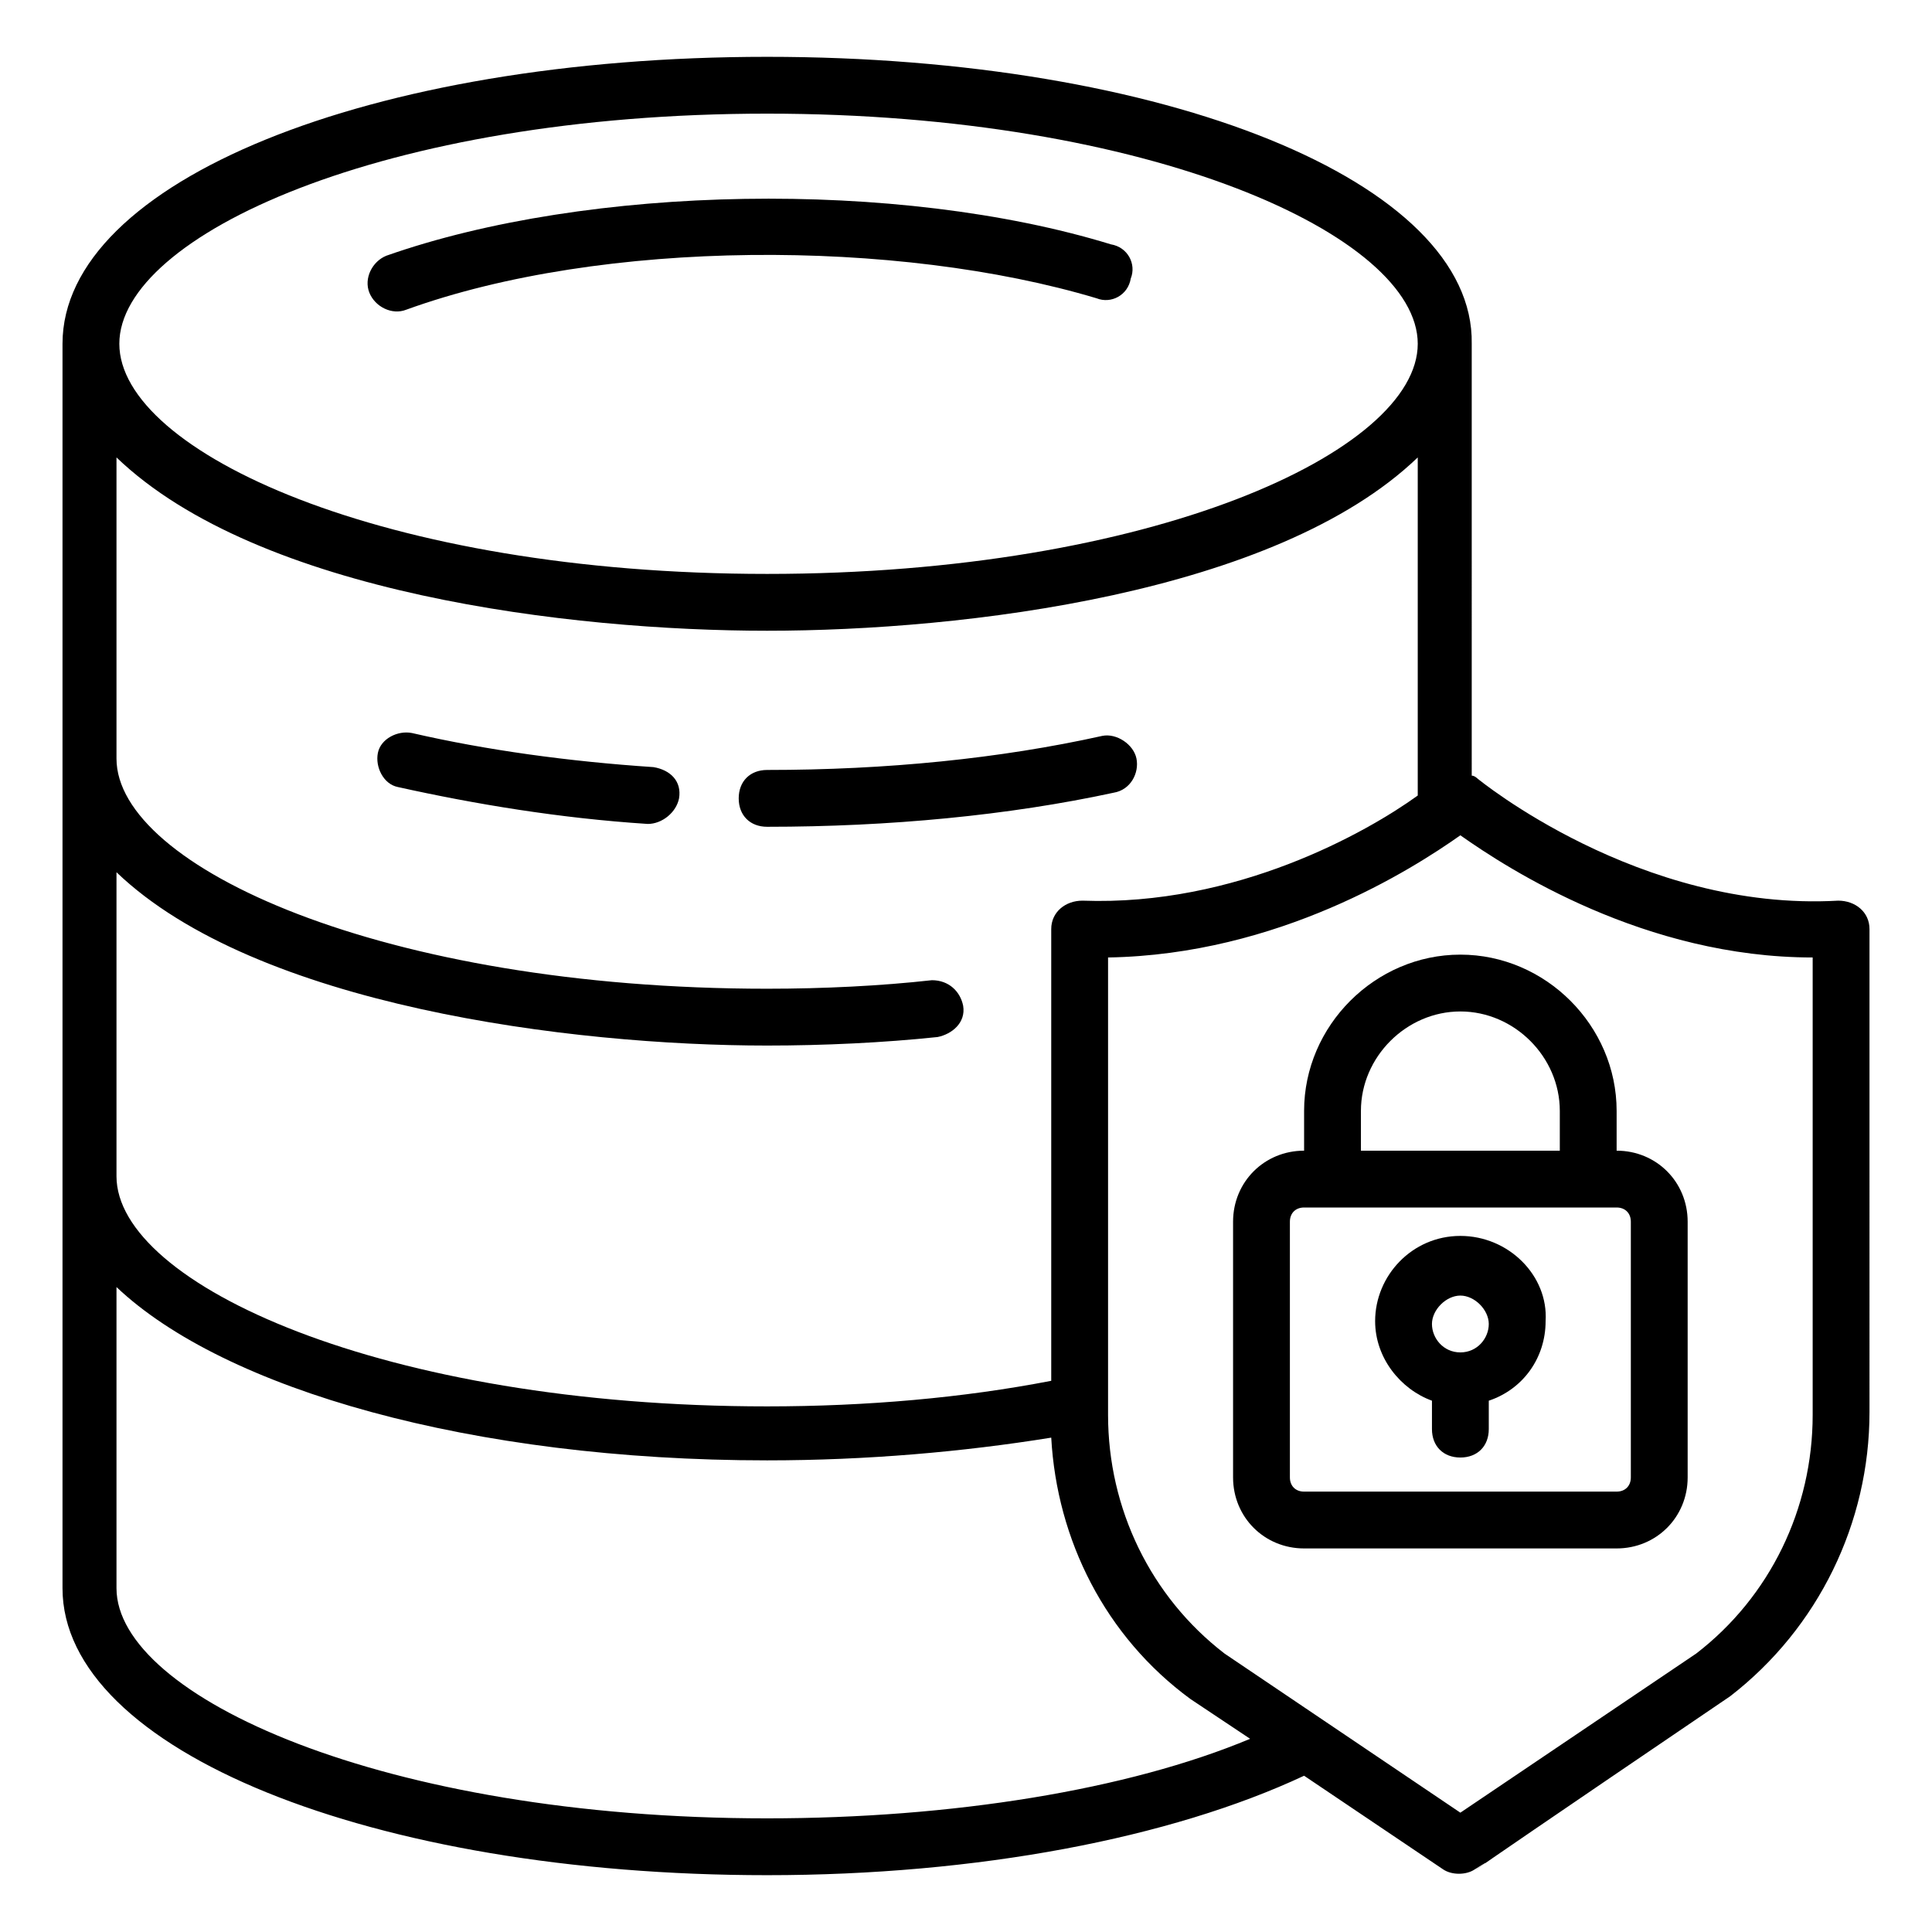<svg xmlns="http://www.w3.org/2000/svg" xmlns:xlink="http://www.w3.org/1999/xlink" x="0" y="0" viewBox="0 0 68 68" style="enable-background:new 0 0 512 512" xml:space="preserve"><g><path d="M14.3 10.9c6.9-2.5 17.3-2.5 24.3-.4.5.2 1.1-.1 1.2-.7.2-.5-.1-1.1-.7-1.2-7.5-2.3-18.4-2.1-25.5.4-.5.2-.8.8-.6 1.3s.8.8 1.3.6zM40 26.7c-.1-.5-.7-.9-1.2-.8-3.6.8-7.6 1.2-11.8 1.2-.6 0-1 .4-1 1s.4 1 1 1c4.3 0 8.5-.4 12.2-1.2.6-.1.9-.7.8-1.2zM23 27c-3-.2-5.9-.6-8.5-1.2-.5-.1-1.1.2-1.2.7s.2 1.1.7 1.2c2.7.6 5.7 1.1 8.8 1.3.5 0 1-.4 1.1-.9.1-.6-.3-1-.9-1.1z"></path><path d="M65.8 32.7c0-.6-.5-1-1.1-1-7 .4-12.7-4.3-12.7-4.3s-.1-.1-.2-.1V12.1C51.9 6.4 41 2 27 2S2.2 6.4 2.2 12.1v43.8C2.2 61.6 13.1 66 27 66c7.4 0 14.2-1.3 18.9-3.5l4.9 3.3c.3.2.8.2 1.1 0 1.9-1.2-4.7 3.2 9-6.1 3.1-2.4 4.9-6.1 4.9-10zm-27.7-1c-.6 0-1.1.4-1.1 1v15.9c-3.1.6-6.5.9-10 .9-13.5 0-22.9-4.3-22.9-8.1V30.7c4.9 4.7 16 6.1 22.9 6.1 2 0 4.1-.1 6-.3.5-.1 1-.5.9-1.1-.1-.5-.5-.9-1.1-.9-1.8.2-3.8.3-5.8.3-13.5 0-22.9-4.3-22.9-8.1V16.1c5 4.8 16 6.1 22.9 6.1s17.9-1.3 22.9-6.1V28c-1.8 1.3-6.4 3.9-11.8 3.7zM27 4c13.5 0 22.9 4.3 22.9 8.1s-9.4 8.1-22.9 8.1-22.8-4.3-22.8-8.1S13.5 4 27 4zm0 60c-13.5 0-22.9-4.3-22.9-8.1V45.3c3.8 3.6 12.5 6.1 22.9 6.1 3.5 0 6.9-.3 10-.8.2 3.6 1.9 7 4.9 9.2l2.1 1.4C39.7 63 33.5 64 27 64zm36.8-14.2c0 3.3-1.5 6.4-4.1 8.4l-8.3 5.6-8.3-5.6c-2.6-2-4.1-5.1-4.1-8.4V33.7c6-.1 10.7-3.1 12.4-4.3 1.7 1.2 6.5 4.3 12.4 4.3z"></path><path d="M45.9 39.1v1.4c-1.4 0-2.5 1.1-2.5 2.5v9c0 1.4 1.1 2.5 2.5 2.5h11c1.4 0 2.5-1.1 2.5-2.5v-9c0-1.4-1.1-2.5-2.5-2.5v-1.4c0-3-2.5-5.5-5.5-5.5s-5.5 2.5-5.5 5.5zM57.4 43v9c0 .3-.2.5-.5.5h-11c-.3 0-.5-.2-.5-.5v-9c0-.3.2-.5.5-.5h11c.3 0 .5.2.5.5zm-9.5-3.9c0-1.9 1.6-3.5 3.5-3.5s3.5 1.6 3.5 3.5v1.4h-7z"></path><path d="M51.4 43.5c-1.7 0-3 1.4-3 3 0 1.3.9 2.4 2 2.8v1c0 .6.4 1 1 1s1-.4 1-1v-1c1.2-.4 2-1.5 2-2.8.1-1.6-1.3-3-3-3zm0 4.1c-.6 0-1-.5-1-1s.5-1 1-1 1 .5 1 1-.4 1-1 1z"></path></g></svg>